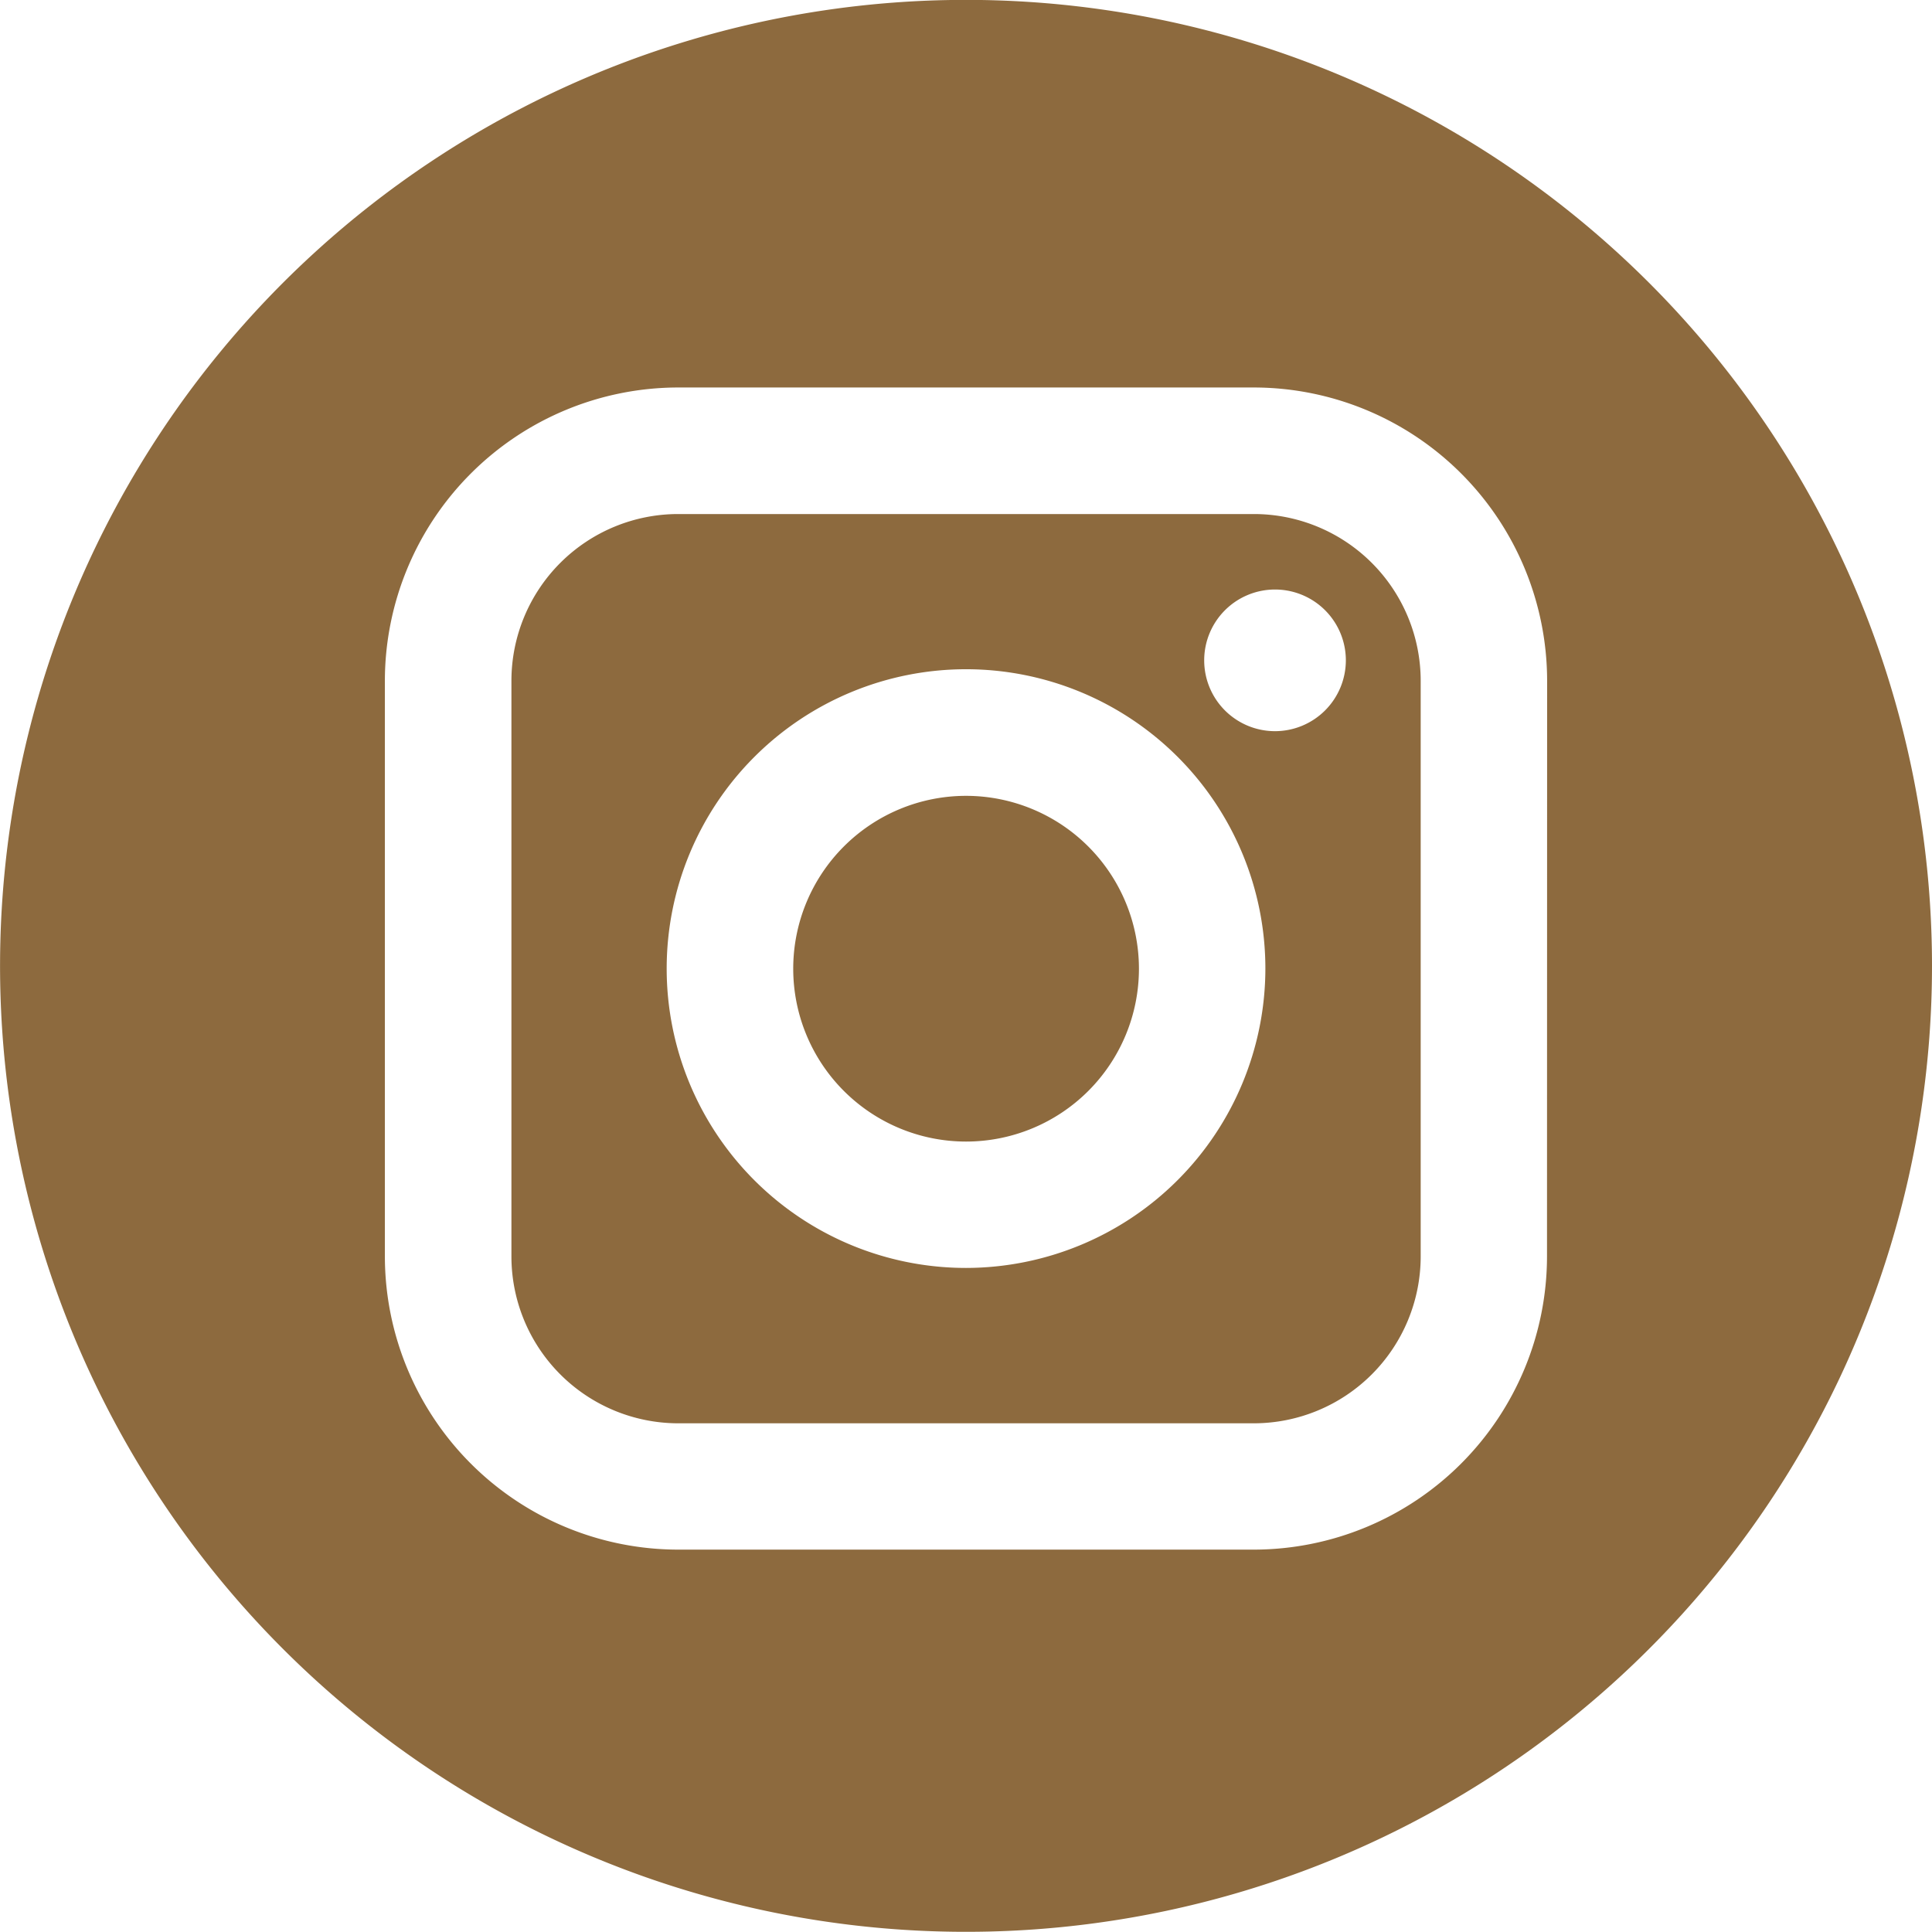 <svg xmlns="http://www.w3.org/2000/svg" width="33.251" height="33.251" viewBox="0 0 33.251 33.251"><path d="M152.138,139.937h-9.911a2.871,2.871,0,0,0-2.869,2.869v9.909a2.873,2.873,0,0,0,2.869,2.871h9.911a2.874,2.874,0,0,0,2.869-2.871v-9.909A2.872,2.872,0,0,0,152.138,139.937Zm-4.956,12.975a5.152,5.152,0,1,1,5.152-5.152A5.158,5.158,0,0,1,147.181,152.912Zm5.318-9.238a1.219,1.219,0,1,1,1.219-1.219A1.22,1.22,0,0,1,152.5,143.674Zm0,0" transform="translate(-130.556 -131.09)" fill="#8d6a3e"/><path d="M215.256,212.865a2.975,2.975,0,1,0,2.976,2.974A2.977,2.977,0,0,0,215.256,212.865Zm0,0" transform="translate(-198.63 -199.168)" fill="#8d6a3e"/><path d="M23.625,6.9A16.625,16.625,0,1,0,40.251,23.527,16.625,16.625,0,0,0,23.625,6.9Zm10,21.625a5.051,5.051,0,0,1-5.045,5.047H18.671a5.052,5.052,0,0,1-5.047-5.047V18.618a5.053,5.053,0,0,1,5.047-5.047h9.911a5.052,5.052,0,0,1,5.045,5.047Zm0,0" transform="translate(-7 -6.902)" fill="#8d6a3e"/></svg>